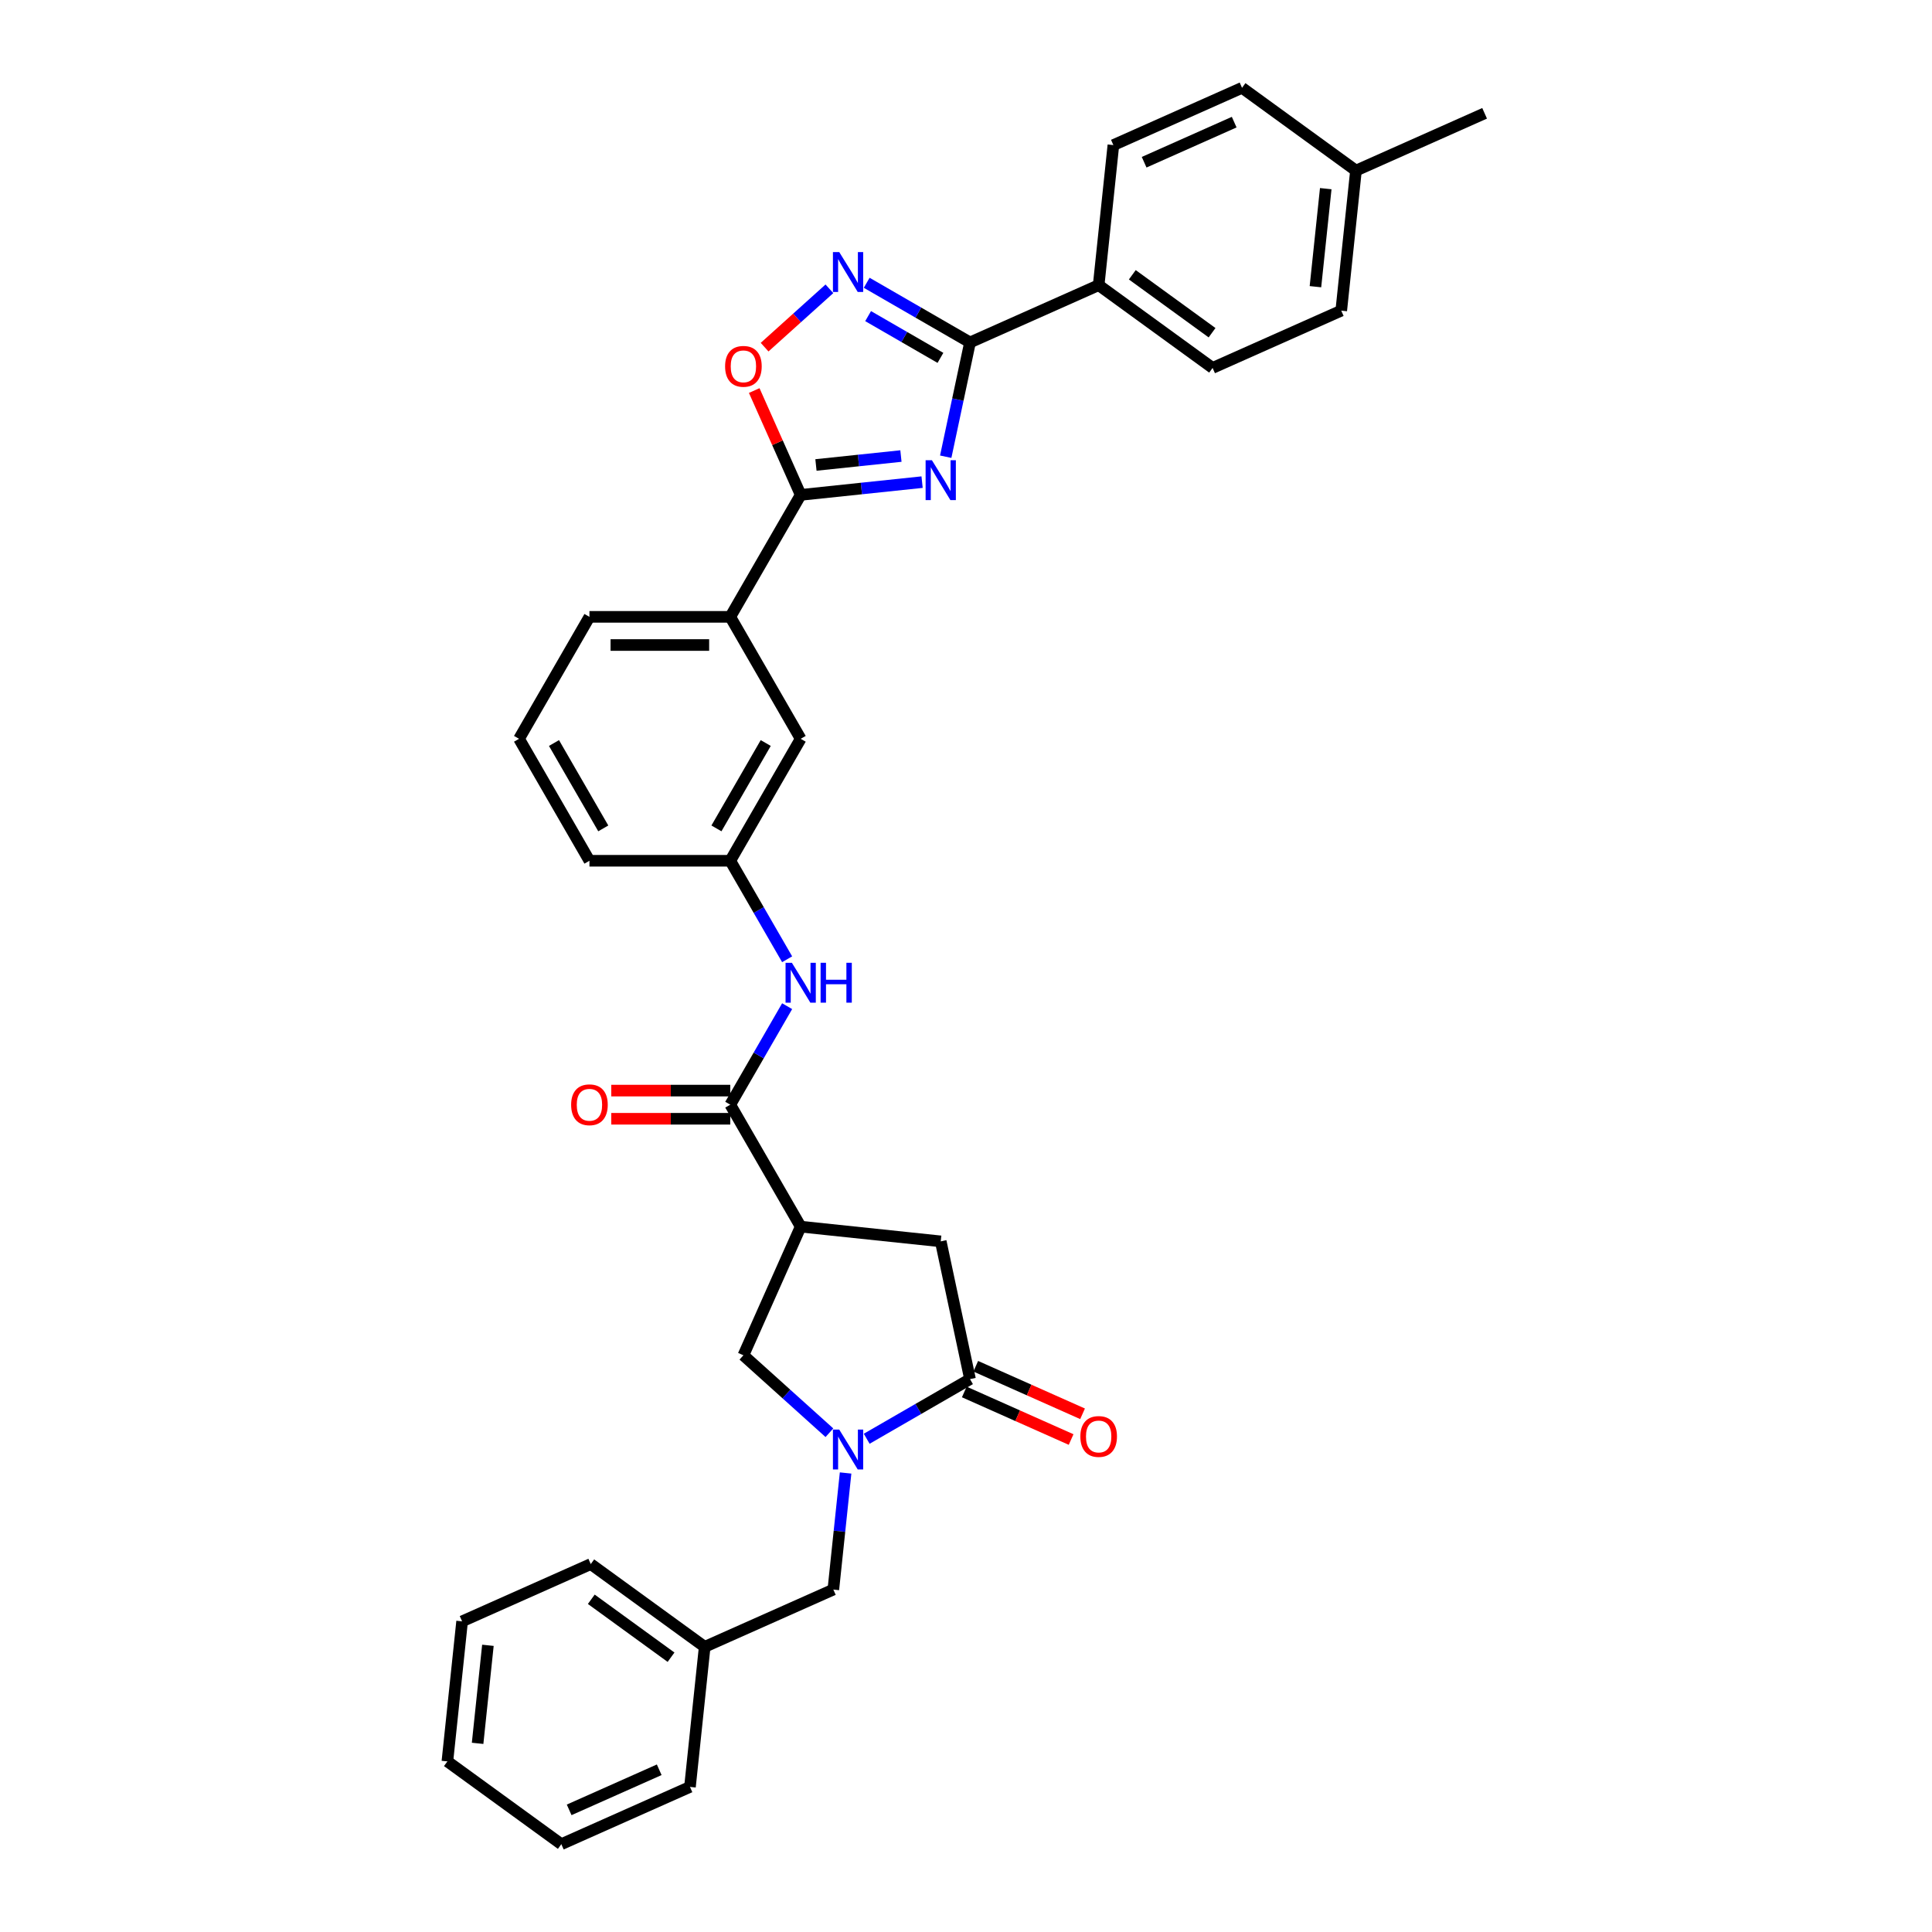 <?xml version='1.0' encoding='iso-8859-1'?>
<svg version='1.1' baseProfile='full'
              xmlns='http://www.w3.org/2000/svg'
                      xmlns:rdkit='http://www.rdkit.org/xml'
                      xmlns:xlink='http://www.w3.org/1999/xlink'
                  xml:space='preserve'
width='1000px' height='1000px' viewBox='0 0 1000 1000'>
<!-- END OF HEADER -->
<rect style='opacity:1.0;fill:#FFFFFF;stroke:none' width='1000' height='1000' x='0' y='0'> </rect>
<path class='bond-1' d='M 489.504,236.394 L 495.791,206.817' style='fill:none;fill-rule:evenodd;stroke:#0000FF;stroke-width:6px;stroke-linecap:butt;stroke-linejoin:miter;stroke-opacity:1' />
<path class='bond-1' d='M 495.791,206.817 L 502.078,177.24' style='fill:none;fill-rule:evenodd;stroke:#000000;stroke-width:6px;stroke-linecap:butt;stroke-linejoin:miter;stroke-opacity:1' />
<path class='bond-2' d='M 477.272,249.552 L 445.852,252.854' style='fill:none;fill-rule:evenodd;stroke:#0000FF;stroke-width:6px;stroke-linecap:butt;stroke-linejoin:miter;stroke-opacity:1' />
<path class='bond-2' d='M 445.852,252.854 L 414.432,256.157' style='fill:none;fill-rule:evenodd;stroke:#000000;stroke-width:6px;stroke-linecap:butt;stroke-linejoin:miter;stroke-opacity:1' />
<path class='bond-2' d='M 466.322,236.045 L 444.328,238.356' style='fill:none;fill-rule:evenodd;stroke:#0000FF;stroke-width:6px;stroke-linecap:butt;stroke-linejoin:miter;stroke-opacity:1' />
<path class='bond-2' d='M 444.328,238.356 L 422.334,240.668' style='fill:none;fill-rule:evenodd;stroke:#000000;stroke-width:6px;stroke-linecap:butt;stroke-linejoin:miter;stroke-opacity:1' />
<path class='bond-0' d='M 429.302,741.579 L 407.043,721.537' style='fill:none;fill-rule:evenodd;stroke:#0000FF;stroke-width:6px;stroke-linecap:butt;stroke-linejoin:miter;stroke-opacity:1' />
<path class='bond-0' d='M 407.043,721.537 L 384.785,701.495' style='fill:none;fill-rule:evenodd;stroke:#000000;stroke-width:6px;stroke-linecap:butt;stroke-linejoin:miter;stroke-opacity:1' />
<path class='bond-13' d='M 437.676,762.412 L 434.505,792.586' style='fill:none;fill-rule:evenodd;stroke:#0000FF;stroke-width:6px;stroke-linecap:butt;stroke-linejoin:miter;stroke-opacity:1' />
<path class='bond-13' d='M 434.505,792.586 L 431.334,822.76' style='fill:none;fill-rule:evenodd;stroke:#000000;stroke-width:6px;stroke-linecap:butt;stroke-linejoin:miter;stroke-opacity:1' />
<path class='bond-36' d='M 448.603,744.697 L 475.341,729.26' style='fill:none;fill-rule:evenodd;stroke:#0000FF;stroke-width:6px;stroke-linecap:butt;stroke-linejoin:miter;stroke-opacity:1' />
<path class='bond-36' d='M 475.341,729.26 L 502.078,713.824' style='fill:none;fill-rule:evenodd;stroke:#000000;stroke-width:6px;stroke-linecap:butt;stroke-linejoin:miter;stroke-opacity:1' />
<path class='bond-3' d='M 502.078,177.24 L 475.341,161.803' style='fill:none;fill-rule:evenodd;stroke:#000000;stroke-width:6px;stroke-linecap:butt;stroke-linejoin:miter;stroke-opacity:1' />
<path class='bond-3' d='M 475.341,161.803 L 448.603,146.367' style='fill:none;fill-rule:evenodd;stroke:#0000FF;stroke-width:6px;stroke-linecap:butt;stroke-linejoin:miter;stroke-opacity:1' />
<path class='bond-3' d='M 486.767,185.234 L 468.051,174.428' style='fill:none;fill-rule:evenodd;stroke:#000000;stroke-width:6px;stroke-linecap:butt;stroke-linejoin:miter;stroke-opacity:1' />
<path class='bond-3' d='M 468.051,174.428 L 449.335,163.623' style='fill:none;fill-rule:evenodd;stroke:#0000FF;stroke-width:6px;stroke-linecap:butt;stroke-linejoin:miter;stroke-opacity:1' />
<path class='bond-12' d='M 502.078,177.24 L 568.666,147.593' style='fill:none;fill-rule:evenodd;stroke:#000000;stroke-width:6px;stroke-linecap:butt;stroke-linejoin:miter;stroke-opacity:1' />
<path class='bond-7' d='M 414.432,256.157 L 402.409,229.153' style='fill:none;fill-rule:evenodd;stroke:#000000;stroke-width:6px;stroke-linecap:butt;stroke-linejoin:miter;stroke-opacity:1' />
<path class='bond-7' d='M 402.409,229.153 L 390.386,202.149' style='fill:none;fill-rule:evenodd;stroke:#FF0000;stroke-width:6px;stroke-linecap:butt;stroke-linejoin:miter;stroke-opacity:1' />
<path class='bond-11' d='M 414.432,256.157 L 377.987,319.282' style='fill:none;fill-rule:evenodd;stroke:#000000;stroke-width:6px;stroke-linecap:butt;stroke-linejoin:miter;stroke-opacity:1' />
<path class='bond-33' d='M 429.302,149.484 L 412.53,164.586' style='fill:none;fill-rule:evenodd;stroke:#0000FF;stroke-width:6px;stroke-linecap:butt;stroke-linejoin:miter;stroke-opacity:1' />
<path class='bond-33' d='M 412.53,164.586 L 395.758,179.688' style='fill:none;fill-rule:evenodd;stroke:#FF0000;stroke-width:6px;stroke-linecap:butt;stroke-linejoin:miter;stroke-opacity:1' />
<path class='bond-4' d='M 414.432,634.907 L 377.987,571.782' style='fill:none;fill-rule:evenodd;stroke:#000000;stroke-width:6px;stroke-linecap:butt;stroke-linejoin:miter;stroke-opacity:1' />
<path class='bond-8' d='M 414.432,634.907 L 384.785,701.495' style='fill:none;fill-rule:evenodd;stroke:#000000;stroke-width:6px;stroke-linecap:butt;stroke-linejoin:miter;stroke-opacity:1' />
<path class='bond-9' d='M 414.432,634.907 L 486.923,642.526' style='fill:none;fill-rule:evenodd;stroke:#000000;stroke-width:6px;stroke-linecap:butt;stroke-linejoin:miter;stroke-opacity:1' />
<path class='bond-5' d='M 502.078,713.824 L 486.923,642.526' style='fill:none;fill-rule:evenodd;stroke:#000000;stroke-width:6px;stroke-linecap:butt;stroke-linejoin:miter;stroke-opacity:1' />
<path class='bond-14' d='M 499.113,720.482 L 526.758,732.791' style='fill:none;fill-rule:evenodd;stroke:#000000;stroke-width:6px;stroke-linecap:butt;stroke-linejoin:miter;stroke-opacity:1' />
<path class='bond-14' d='M 526.758,732.791 L 554.404,745.099' style='fill:none;fill-rule:evenodd;stroke:#FF0000;stroke-width:6px;stroke-linecap:butt;stroke-linejoin:miter;stroke-opacity:1' />
<path class='bond-14' d='M 505.042,707.165 L 532.688,719.473' style='fill:none;fill-rule:evenodd;stroke:#000000;stroke-width:6px;stroke-linecap:butt;stroke-linejoin:miter;stroke-opacity:1' />
<path class='bond-14' d='M 532.688,719.473 L 560.333,731.782' style='fill:none;fill-rule:evenodd;stroke:#FF0000;stroke-width:6px;stroke-linecap:butt;stroke-linejoin:miter;stroke-opacity:1' />
<path class='bond-6' d='M 377.987,571.782 L 392.704,546.291' style='fill:none;fill-rule:evenodd;stroke:#000000;stroke-width:6px;stroke-linecap:butt;stroke-linejoin:miter;stroke-opacity:1' />
<path class='bond-6' d='M 392.704,546.291 L 407.421,520.8' style='fill:none;fill-rule:evenodd;stroke:#0000FF;stroke-width:6px;stroke-linecap:butt;stroke-linejoin:miter;stroke-opacity:1' />
<path class='bond-16' d='M 377.987,564.493 L 347.19,564.493' style='fill:none;fill-rule:evenodd;stroke:#000000;stroke-width:6px;stroke-linecap:butt;stroke-linejoin:miter;stroke-opacity:1' />
<path class='bond-16' d='M 347.19,564.493 L 316.394,564.493' style='fill:none;fill-rule:evenodd;stroke:#FF0000;stroke-width:6px;stroke-linecap:butt;stroke-linejoin:miter;stroke-opacity:1' />
<path class='bond-16' d='M 377.987,579.071 L 347.19,579.071' style='fill:none;fill-rule:evenodd;stroke:#000000;stroke-width:6px;stroke-linecap:butt;stroke-linejoin:miter;stroke-opacity:1' />
<path class='bond-16' d='M 347.19,579.071 L 316.394,579.071' style='fill:none;fill-rule:evenodd;stroke:#FF0000;stroke-width:6px;stroke-linecap:butt;stroke-linejoin:miter;stroke-opacity:1' />
<path class='bond-10' d='M 407.421,496.513 L 392.704,471.023' style='fill:none;fill-rule:evenodd;stroke:#0000FF;stroke-width:6px;stroke-linecap:butt;stroke-linejoin:miter;stroke-opacity:1' />
<path class='bond-10' d='M 392.704,471.023 L 377.987,445.532' style='fill:none;fill-rule:evenodd;stroke:#000000;stroke-width:6px;stroke-linecap:butt;stroke-linejoin:miter;stroke-opacity:1' />
<path class='bond-17' d='M 377.987,319.282 L 414.432,382.407' style='fill:none;fill-rule:evenodd;stroke:#000000;stroke-width:6px;stroke-linecap:butt;stroke-linejoin:miter;stroke-opacity:1' />
<path class='bond-24' d='M 377.987,319.282 L 305.096,319.282' style='fill:none;fill-rule:evenodd;stroke:#000000;stroke-width:6px;stroke-linecap:butt;stroke-linejoin:miter;stroke-opacity:1' />
<path class='bond-24' d='M 367.053,333.86 L 316.03,333.86' style='fill:none;fill-rule:evenodd;stroke:#000000;stroke-width:6px;stroke-linecap:butt;stroke-linejoin:miter;stroke-opacity:1' />
<path class='bond-18' d='M 568.666,147.593 L 627.636,190.437' style='fill:none;fill-rule:evenodd;stroke:#000000;stroke-width:6px;stroke-linecap:butt;stroke-linejoin:miter;stroke-opacity:1' />
<path class='bond-18' d='M 586.081,142.226 L 627.359,172.216' style='fill:none;fill-rule:evenodd;stroke:#000000;stroke-width:6px;stroke-linecap:butt;stroke-linejoin:miter;stroke-opacity:1' />
<path class='bond-19' d='M 568.666,147.593 L 576.286,75.102' style='fill:none;fill-rule:evenodd;stroke:#000000;stroke-width:6px;stroke-linecap:butt;stroke-linejoin:miter;stroke-opacity:1' />
<path class='bond-20' d='M 431.334,822.76 L 364.745,852.407' style='fill:none;fill-rule:evenodd;stroke:#000000;stroke-width:6px;stroke-linecap:butt;stroke-linejoin:miter;stroke-opacity:1' />
<path class='bond-15' d='M 377.987,445.532 L 414.432,382.407' style='fill:none;fill-rule:evenodd;stroke:#000000;stroke-width:6px;stroke-linecap:butt;stroke-linejoin:miter;stroke-opacity:1' />
<path class='bond-15' d='M 370.828,428.774 L 396.34,384.587' style='fill:none;fill-rule:evenodd;stroke:#000000;stroke-width:6px;stroke-linecap:butt;stroke-linejoin:miter;stroke-opacity:1' />
<path class='bond-34' d='M 377.987,445.532 L 305.096,445.532' style='fill:none;fill-rule:evenodd;stroke:#000000;stroke-width:6px;stroke-linecap:butt;stroke-linejoin:miter;stroke-opacity:1' />
<path class='bond-21' d='M 627.636,190.437 L 694.225,160.79' style='fill:none;fill-rule:evenodd;stroke:#000000;stroke-width:6px;stroke-linecap:butt;stroke-linejoin:miter;stroke-opacity:1' />
<path class='bond-22' d='M 576.286,75.102 L 642.874,45.455' style='fill:none;fill-rule:evenodd;stroke:#000000;stroke-width:6px;stroke-linecap:butt;stroke-linejoin:miter;stroke-opacity:1' />
<path class='bond-22' d='M 592.203,83.972 L 638.815,63.219' style='fill:none;fill-rule:evenodd;stroke:#000000;stroke-width:6px;stroke-linecap:butt;stroke-linejoin:miter;stroke-opacity:1' />
<path class='bond-28' d='M 364.745,852.407 L 305.775,809.563' style='fill:none;fill-rule:evenodd;stroke:#000000;stroke-width:6px;stroke-linecap:butt;stroke-linejoin:miter;stroke-opacity:1' />
<path class='bond-28' d='M 347.331,857.774 L 306.052,827.784' style='fill:none;fill-rule:evenodd;stroke:#000000;stroke-width:6px;stroke-linecap:butt;stroke-linejoin:miter;stroke-opacity:1' />
<path class='bond-29' d='M 364.745,852.407 L 357.126,924.898' style='fill:none;fill-rule:evenodd;stroke:#000000;stroke-width:6px;stroke-linecap:butt;stroke-linejoin:miter;stroke-opacity:1' />
<path class='bond-35' d='M 694.225,160.79 L 701.844,88.299' style='fill:none;fill-rule:evenodd;stroke:#000000;stroke-width:6px;stroke-linecap:butt;stroke-linejoin:miter;stroke-opacity:1' />
<path class='bond-35' d='M 680.869,148.392 L 686.203,97.648' style='fill:none;fill-rule:evenodd;stroke:#000000;stroke-width:6px;stroke-linecap:butt;stroke-linejoin:miter;stroke-opacity:1' />
<path class='bond-23' d='M 642.874,45.455 L 701.844,88.299' style='fill:none;fill-rule:evenodd;stroke:#000000;stroke-width:6px;stroke-linecap:butt;stroke-linejoin:miter;stroke-opacity:1' />
<path class='bond-27' d='M 701.844,88.299 L 768.433,58.651' style='fill:none;fill-rule:evenodd;stroke:#000000;stroke-width:6px;stroke-linecap:butt;stroke-linejoin:miter;stroke-opacity:1' />
<path class='bond-25' d='M 305.096,319.282 L 268.651,382.407' style='fill:none;fill-rule:evenodd;stroke:#000000;stroke-width:6px;stroke-linecap:butt;stroke-linejoin:miter;stroke-opacity:1' />
<path class='bond-26' d='M 268.651,382.407 L 305.096,445.532' style='fill:none;fill-rule:evenodd;stroke:#000000;stroke-width:6px;stroke-linecap:butt;stroke-linejoin:miter;stroke-opacity:1' />
<path class='bond-26' d='M 286.743,384.587 L 312.254,428.774' style='fill:none;fill-rule:evenodd;stroke:#000000;stroke-width:6px;stroke-linecap:butt;stroke-linejoin:miter;stroke-opacity:1' />
<path class='bond-31' d='M 305.775,809.563 L 239.186,839.21' style='fill:none;fill-rule:evenodd;stroke:#000000;stroke-width:6px;stroke-linecap:butt;stroke-linejoin:miter;stroke-opacity:1' />
<path class='bond-30' d='M 357.126,924.898 L 290.537,954.545' style='fill:none;fill-rule:evenodd;stroke:#000000;stroke-width:6px;stroke-linecap:butt;stroke-linejoin:miter;stroke-opacity:1' />
<path class='bond-30' d='M 341.208,916.028 L 294.596,936.781' style='fill:none;fill-rule:evenodd;stroke:#000000;stroke-width:6px;stroke-linecap:butt;stroke-linejoin:miter;stroke-opacity:1' />
<path class='bond-32' d='M 290.537,954.545 L 231.567,911.702' style='fill:none;fill-rule:evenodd;stroke:#000000;stroke-width:6px;stroke-linecap:butt;stroke-linejoin:miter;stroke-opacity:1' />
<path class='bond-37' d='M 239.186,839.21 L 231.567,911.702' style='fill:none;fill-rule:evenodd;stroke:#000000;stroke-width:6px;stroke-linecap:butt;stroke-linejoin:miter;stroke-opacity:1' />
<path class='bond-37' d='M 252.542,851.608 L 247.208,902.352' style='fill:none;fill-rule:evenodd;stroke:#000000;stroke-width:6px;stroke-linecap:butt;stroke-linejoin:miter;stroke-opacity:1' />
<path  class='atom-0' d='M 482.36 238.216
L 489.124 249.15
Q 489.795 250.229, 490.874 252.182
Q 491.952 254.136, 492.011 254.252
L 492.011 238.216
L 494.751 238.216
L 494.751 258.859
L 491.923 258.859
L 484.663 246.905
Q 483.818 245.506, 482.914 243.902
Q 482.039 242.298, 481.777 241.803
L 481.777 258.859
L 479.094 258.859
L 479.094 238.216
L 482.36 238.216
' fill='#0000FF'/>
<path  class='atom-1' d='M 434.39 739.947
L 441.154 750.881
Q 441.825 751.96, 442.903 753.913
Q 443.982 755.867, 444.04 755.983
L 444.04 739.947
L 446.781 739.947
L 446.781 760.59
L 443.953 760.59
L 436.693 748.636
Q 435.848 747.236, 434.944 745.633
Q 434.069 744.029, 433.807 743.534
L 433.807 760.59
L 431.124 760.59
L 431.124 739.947
L 434.39 739.947
' fill='#0000FF'/>
<path  class='atom-4' d='M 434.39 130.474
L 441.154 141.407
Q 441.825 142.486, 442.903 144.439
Q 443.982 146.393, 444.04 146.51
L 444.04 130.474
L 446.781 130.474
L 446.781 151.116
L 443.953 151.116
L 436.693 139.162
Q 435.848 137.763, 434.944 136.159
Q 434.069 134.555, 433.807 134.06
L 433.807 151.116
L 431.124 151.116
L 431.124 130.474
L 434.39 130.474
' fill='#0000FF'/>
<path  class='atom-8' d='M 375.309 189.626
Q 375.309 184.67, 377.758 181.9
Q 380.207 179.13, 384.785 179.13
Q 389.362 179.13, 391.811 181.9
Q 394.26 184.67, 394.26 189.626
Q 394.26 194.641, 391.782 197.499
Q 389.304 200.327, 384.785 200.327
Q 380.236 200.327, 377.758 197.499
Q 375.309 194.67, 375.309 189.626
M 384.785 197.994
Q 387.933 197.994, 389.624 195.895
Q 391.345 193.767, 391.345 189.626
Q 391.345 185.574, 389.624 183.533
Q 387.933 181.463, 384.785 181.463
Q 381.636 181.463, 379.915 183.504
Q 378.224 185.545, 378.224 189.626
Q 378.224 193.796, 379.915 195.895
Q 381.636 197.994, 384.785 197.994
' fill='#FF0000'/>
<path  class='atom-11' d='M 409.869 498.336
L 416.633 509.269
Q 417.304 510.348, 418.382 512.301
Q 419.461 514.255, 419.52 514.371
L 419.52 498.336
L 422.26 498.336
L 422.26 518.978
L 419.432 518.978
L 412.172 507.024
Q 411.327 505.625, 410.423 504.021
Q 409.548 502.417, 409.286 501.922
L 409.286 518.978
L 406.603 518.978
L 406.603 498.336
L 409.869 498.336
' fill='#0000FF'/>
<path  class='atom-11' d='M 424.738 498.336
L 427.537 498.336
L 427.537 507.112
L 438.092 507.112
L 438.092 498.336
L 440.891 498.336
L 440.891 518.978
L 438.092 518.978
L 438.092 509.444
L 427.537 509.444
L 427.537 518.978
L 424.738 518.978
L 424.738 498.336
' fill='#0000FF'/>
<path  class='atom-15' d='M 559.191 743.529
Q 559.191 738.572, 561.64 735.803
Q 564.089 733.033, 568.666 733.033
Q 573.244 733.033, 575.693 735.803
Q 578.142 738.572, 578.142 743.529
Q 578.142 748.544, 575.664 751.401
Q 573.186 754.229, 568.666 754.229
Q 564.118 754.229, 561.64 751.401
Q 559.191 748.573, 559.191 743.529
M 568.666 751.897
Q 571.815 751.897, 573.506 749.798
Q 575.227 747.669, 575.227 743.529
Q 575.227 739.476, 573.506 737.435
Q 571.815 735.365, 568.666 735.365
Q 565.518 735.365, 563.797 737.406
Q 562.106 739.447, 562.106 743.529
Q 562.106 747.698, 563.797 749.798
Q 565.518 751.897, 568.666 751.897
' fill='#FF0000'/>
<path  class='atom-17' d='M 295.62 571.84
Q 295.62 566.884, 298.069 564.114
Q 300.519 561.344, 305.096 561.344
Q 309.674 561.344, 312.123 564.114
Q 314.572 566.884, 314.572 571.84
Q 314.572 576.855, 312.094 579.712
Q 309.615 582.54, 305.096 582.54
Q 300.548 582.54, 298.069 579.712
Q 295.62 576.884, 295.62 571.84
M 305.096 580.208
Q 308.245 580.208, 309.936 578.109
Q 311.656 575.98, 311.656 571.84
Q 311.656 567.787, 309.936 565.746
Q 308.245 563.676, 305.096 563.676
Q 301.947 563.676, 300.227 565.717
Q 298.536 567.758, 298.536 571.84
Q 298.536 576.009, 300.227 578.109
Q 301.947 580.208, 305.096 580.208
' fill='#FF0000'/>
</svg>
